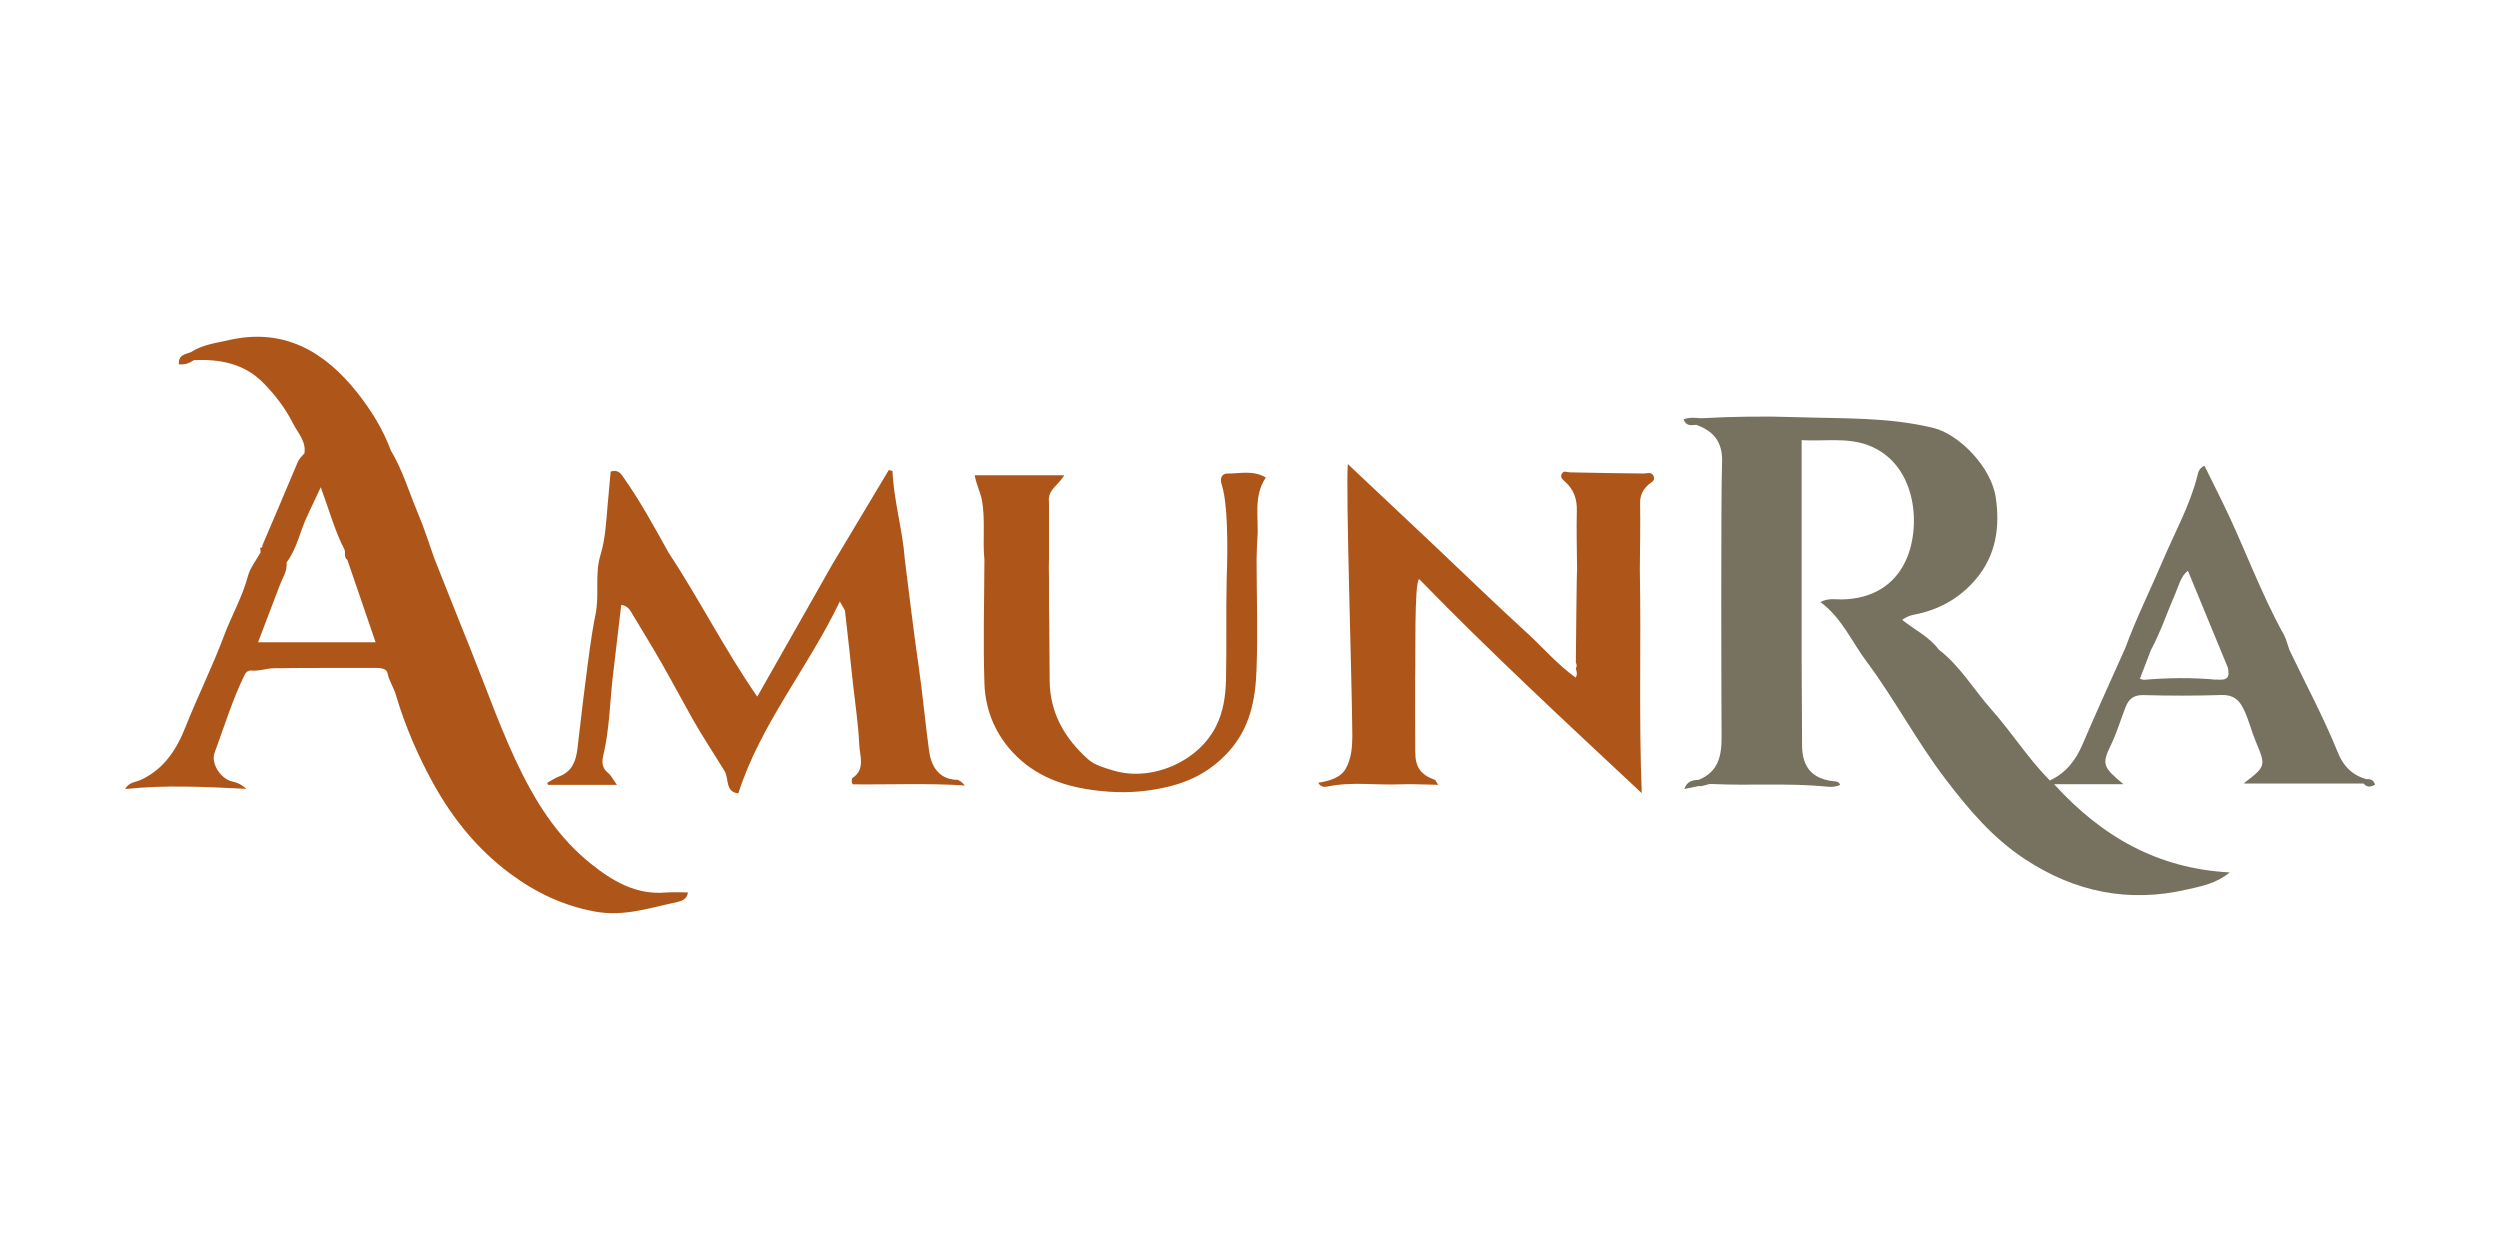 <?xml version="1.0" encoding="UTF-8"?><svg id="transparent300x150" xmlns="http://www.w3.org/2000/svg" width="300" height="150" viewBox="0 0 300 150"><defs><style>.cls-1{fill:#ae5619;}.cls-2{fill:#77725f;}</style></defs><path class="cls-2" d="m284.07,93.52c-1.73-.43-2.86-1.56-3.5-3.16-1.72-4.24-3.88-8.27-5.85-12.39-.22-.61-.36-1.27-.67-1.83-2.87-5.17-4.82-10.77-7.44-16.06-.7-1.4-1.39-2.81-2.07-4.19-.73.34-.77.88-.87,1.27-.91,3.56-2.71,6.76-4.13,10.11-1.48,3.49-3.19,6.89-4.49,10.46-1.72,3.86-3.48,7.7-5.14,11.58-.82,1.92-1.98,3.44-3.93,4.35-2.6-2.63-4.57-5.77-7.01-8.52-2.12-2.38-3.74-5.21-6.32-7.19-1.13-1.54-2.89-2.36-4.39-3.57.55-.37.93-.52,1.39-.61,2.99-.57,5.52-1.96,7.49-4.31,2.4-2.86,2.87-6.25,2.35-9.77-.54-3.66-4.41-7.59-7.49-8.34-5.42-1.32-10.96-1.11-16.43-1.29-3.78-.13-7.62-.08-11.43.13-.68-.04-1.37-.16-2.12.14.34.86.97.69,1.54.65,2.1.76,3.18,2.09,3.09,4.5-.16,4.13-.08,30.06-.06,32.92.02,2.28-.38,4.22-2.74,5.18-.72.03-1.4.14-1.73,1.1.66-.14,1.19-.24,1.71-.35.55.09,1.01-.28,1.58-.25,4.51.22,9.02-.13,13.53.29.59.06,1.24.13,1.88-.19-.19-.41-.43-.39-.67-.42-2.62-.25-3.88-1.64-3.9-4.28-.02-3.32-.04-6.64-.05-9.95v-26.71c2.79.15,5.35-.33,7.85.56,5.89,2.11,6.54,9.55,4.73,13.7-1.4,3.2-4.18,4.78-7.74,4.85-.76.02-1.56-.2-2.59.31,2.67,2,3.81,4.9,5.65,7.29,3.33,4.51,5.95,9.49,9.36,13.96,2.77,3.63,5.63,7.04,9.52,9.6,6.03,3.97,12.45,5.27,19.47,3.65,1.7-.39,3.45-.69,5.12-2.05-8.67-.46-15.35-4.3-21.08-10.59h8.32c-2.43-2.03-2.63-2.37-1.51-4.68.71-1.47,1.18-3.05,1.77-4.57.38-.97.97-1.47,2.15-1.44,3.13.09,6.26.09,9.38-.01,1.33-.04,2.06.54,2.59,1.6.63,1.25.94,2.62,1.47,3.9,1.25,2.99,1.29,3.03-1.32,5.03-.05.03,0,.18,0,.09h14.29c.43.52.88.4,1.37.16-.14-.6-.52-.67-.93-.7Zm-27.09-11.9s0,0,0,0c0,0,0,0,0,0Zm8.95-.06c-2.89-.26-5.8-.23-8.71.02,0,0,0,0,0,0-.14-.04-.29-.09-.43-.13.44-1.14.87-2.28,1.31-3.42,1.19-2.21,1.97-4.59,2.97-6.88.41-.94.62-2,1.48-2.66,1.62,3.92,3.21,7.79,4.8,11.65h0c.23,1.19-.06,1.53-1.42,1.4Z"/><path class="cls-1" d="m79.9,107.1c-3.62.32-6.48-1.42-9.09-3.53-3.56-2.87-6.08-6.61-8.12-10.66-2.42-4.82-4.18-9.92-6.19-14.92-1.48-3.65-2.92-7.32-4.38-10.98,0,0,0,0,0,0-.65-1.81-1.22-3.66-1.97-5.43-1.07-2.51-1.82-5.16-3.25-7.52-.92-2.52-2.34-4.79-3.97-6.87-3.92-4.98-8.84-7.89-15.45-6.38-1.54.35-3.18.54-4.57,1.45-.68.25-1.53.32-1.44,1.46.72.07,1.27-.15,1.79-.5,3.15-.15,6.06.4,8.38,2.77,1.41,1.44,2.64,3.06,3.53,4.84.56,1.11,1.59,2.13,1.36,3.57-.29.33-.61.61-.8,1.05-1.39,3.32-2.81,6.63-4.22,9.94-.03.08-.04.15-.01.24,0,0-.09,0-.09,0v.09c-.12,0-.23-.01-.17.16,0,.14.02.28.03.41-.52.94-1.25,1.83-1.52,2.84-.66,2.49-1.95,4.72-2.85,7.11-1.38,3.71-3.16,7.27-4.62,10.95-1.09,2.77-2.59,5.09-5.37,6.39-.61.29-1.43.25-1.9,1.11,4.82-.52,9.51-.27,14.55-.03-.73-.64-1.2-.77-1.69-.88-1.38-.31-2.59-2.16-2.12-3.44,1.14-3.1,2.11-6.26,3.55-9.25.2-.42.44-.66.89-.62.91.09,1.78-.27,2.66-.28,4.09-.05,8.18-.03,12.27-.04.57,0,1.28.09,1.38.62.18.95.74,1.7,1,2.6,1.11,3.76,2.67,7.37,4.56,10.77,2.31,4.15,5.29,7.83,9.18,10.71,3.07,2.27,6.35,3.84,10.17,4.54,3.49.64,6.65-.47,9.91-1.16.45-.1,1.15-.33,1.23-1.14-.92,0-1.78-.06-2.63.01Zm-38.23-40.76c.03.1.03.21.02.32,0-.11,0-.22-.02-.32Zm-.14-.25s-.01-.02-.02-.03c0,0,.01.02.02.03Zm-10.56,10.97c.9-2.37,1.76-4.62,2.62-6.87.34-.88.91-1.69.8-2.7,1.27-1.69,1.62-3.79,2.51-5.64.47-.98.92-1.96,1.59-3.38,1.03,2.77,1.68,5.24,2.85,7.48h0c.16.39-.11.9.32,1.22,0,0,.03.02.03.03.4-.08.68.22,1,.4-.32-.18-.6-.48-1-.4,1.11,3.25,2.23,6.5,3.38,9.87h-14.1Z"/><path class="cls-1" d="m114.74,93.58c-2.21-.12-3.03-1.8-3.25-3.48-.47-3.44-.78-6.9-1.28-10.35-.61-4.19-1.09-8.39-1.63-12.59-.26-3.59-1.33-7.05-1.48-10.65-.15-.03-.3-.07-.45-.1-2.26,3.78-4.52,7.56-6.78,11.33-2.92,5.15-5.84,10.3-9,15.86-3.95-5.73-6.99-11.75-10.68-17.35-1.72-3.1-3.42-6.22-5.48-9.12-.38-.53-.76-.76-1.43-.54-.12,1.31-.25,2.64-.36,3.97-.18,2.01-.26,4.04-.85,5.99-.73,2.33-.12,4.76-.6,7.13-.57,2.81-.89,5.67-1.26,8.51-.34,2.55-.6,5.11-.92,7.67-.18,1.45-.63,2.72-2.17,3.3-.51.19-.97.51-1.45.77l.07.25h8.29c-.47-.65-.69-1.13-1.06-1.43-.72-.56-.77-1.31-.59-2.03.77-3.2.8-6.49,1.18-9.74.33-2.79.66-5.58.99-8.4.58.11.89.37,1.14.78,1.23,2.07,2.5,4.11,3.69,6.19,1.28,2.24,2.49,4.53,3.75,6.76,1.19,2.1,2.55,4.14,3.82,6.22.54.88.05,2.53,1.65,2.67,2.67-8.33,8.34-15.01,12.18-23.02.34.64.6.92.63,1.23.34,2.86.63,5.72.94,8.58.27,2.46.65,4.91.76,7.38.06,1.35.78,2.98-.86,4.02-.02.25-.12.51.1.73,4.48.05,8.95-.16,13.44.14-.33-.37-.67-.68-1.02-.7Z"/><path class="cls-1" d="m198.44,57.14c-.24-.57-.77-.32-1.19-.32-2.96-.04-5.91-.06-8.87-.14-.34,0-.69-.24-.93.12-.28.44.02.71.35,1,1.04.91,1.45,2.06,1.42,3.46-.06,2.36.01,4.73.03,7.1-.05.08-.14,10.05-.15,11.15.13.23.13.47,0,.7.09.35.23.71-.02,1.1-2.22-1.59-3.91-3.6-5.84-5.36-3.8-3.47-7.49-7.05-11.23-10.59-3.35-3.15-6.7-6.31-10.27-9.67-.27,2.95.5,25.95.54,32.61,0,1.37-.13,2.72-.75,3.87-.64,1.19-2.02,1.54-3.34,1.76.3.55.77.52,1.12.45,2.89-.6,5.8-.14,8.7-.26,1.52-.06,3.05.04,4.57.06-.12-.2-.24-.39-.36-.59-1.7-.58-2.38-1.5-2.39-3.33-.02-3.06-.01-6.13-.01-9.2.07-1.12-.14-11.4.49-11.56,8.56,8.8,17.59,17.16,26.7,25.68-.36-9.12-.06-17.97-.23-26.81.02-2.67.08-5.34.03-8.01-.01-.95.38-1.66,1.02-2.22.34-.3.84-.44.6-1.01Z"/><path class="cls-1" d="m147.28,56.82c-.73,0-.88.68-.7,1.24.99,2.98.64,10.65.62,11.46-.09,4.03.01,8.06-.08,12.09-.05,1.92-.33,3.86-1.23,5.61-2.15,4.21-7.73,6.61-12.26,5.25-1.06-.32-2.25-.64-3.04-1.34-2.81-2.5-4.61-5.57-4.63-9.47-.02-2.32-.04-4.63-.05-6.95,0-.11,0-.21-.01-.32,0-.6-.01-1.19-.02-1.79v-.64c0-.19,0-.38,0-.57,0-.31,0-.63,0-.94,0-.19,0-.38,0-.56,0-.12,0-.24,0-.36,0-.48-.01-.96-.02-1.44h-.11s.11,0,.11,0c0-.32.01-.64.02-.96,0-.2,0-.39,0-.59,0-1.82,0-3.63,0-5.45,0-.21,0-.42,0-.63,0-.2-.01-.39-.02-.59.05-1.16,1.15-1.68,1.86-2.84h-10.75c.17,1.11.67,1.97.85,2.95.45,2.4.07,4.81.31,7.2-.02,4.94-.16,9.88,0,14.82.11,3.66,1.69,6.89,4.42,9.27,2.96,2.58,6.7,3.47,10.59,3.74,2.35.16,4.66-.04,6.95-.58,2.94-.69,5.41-2.04,7.46-4.36,2.46-2.79,3.1-6.14,3.23-9.6.17-4.43.02-8.87.01-13.3.03-.85.03-1.71.1-2.56.19-2.45-.53-5.02,1.01-7.31-1.52-.9-3.09-.47-4.6-.47Z"/></svg>